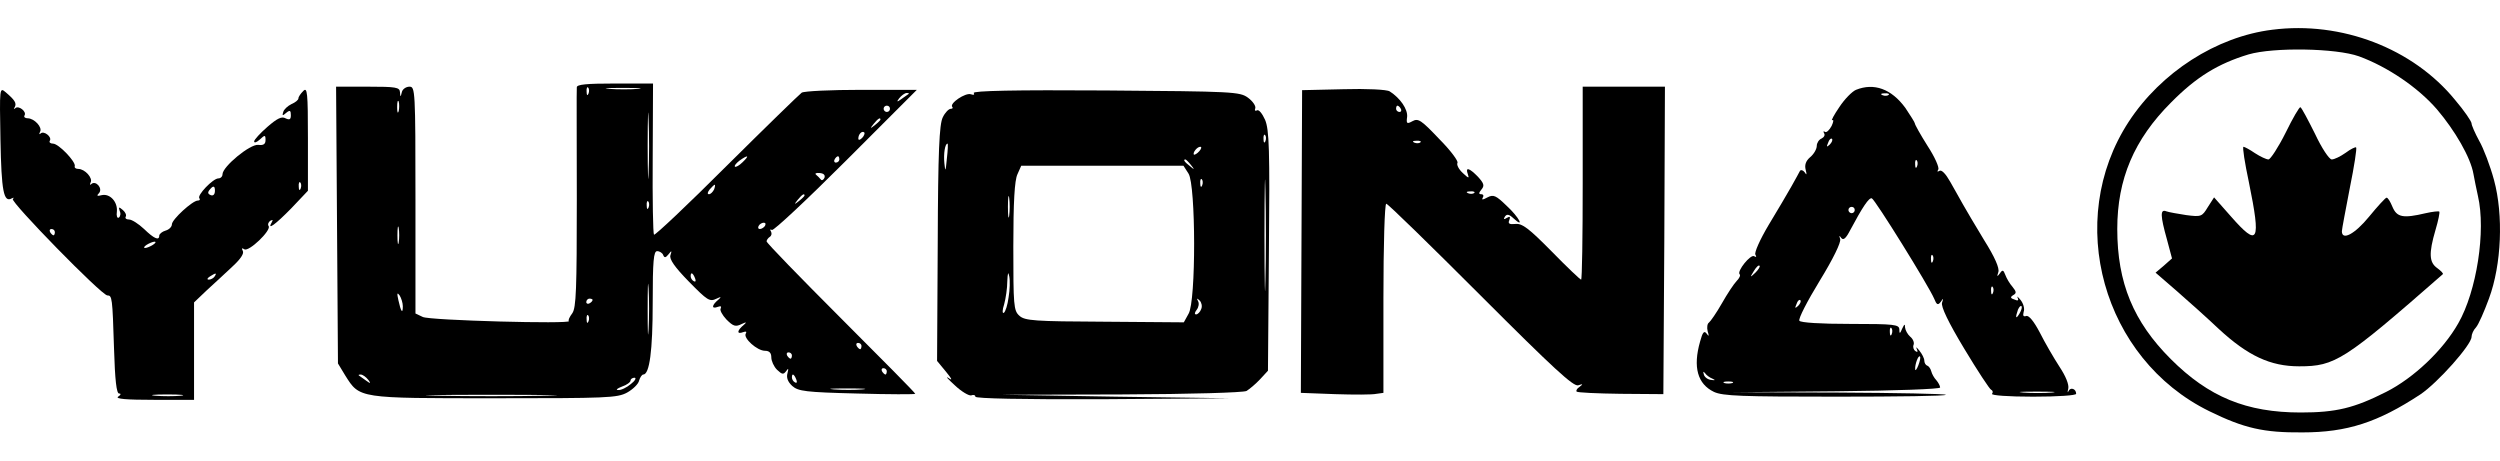 <svg width="76" height="14" viewBox="0 0 76 14" fill="none" xmlns="http://www.w3.org/2000/svg">
<path fill-rule="evenodd" clip-rule="evenodd" d="M69.077 0.904C67.375 1.115 65.692 2.202 64.712 3.702C62.75 6.712 63.923 10.914 67.164 12.501C68.222 13.02 68.818 13.155 69.991 13.145C71.356 13.145 72.289 12.838 73.578 11.991C74.107 11.636 75.135 10.482 75.135 10.241C75.135 10.164 75.193 10.03 75.27 9.953C75.347 9.866 75.52 9.472 75.664 9.078C76.049 8.039 76.107 6.539 75.818 5.472C75.703 5.048 75.501 4.51 75.366 4.279C75.241 4.048 75.135 3.808 75.135 3.75C75.135 3.693 74.914 3.366 74.635 3.039C73.356 1.471 71.183 0.635 69.077 0.904ZM71.712 1.712C72.578 2.029 73.501 2.654 74.078 3.318C74.635 3.971 75.107 4.789 75.193 5.289C75.222 5.443 75.28 5.741 75.328 5.952C75.578 7.02 75.289 8.856 74.732 9.828C74.27 10.645 73.376 11.491 72.539 11.914C71.568 12.405 71.02 12.54 69.943 12.54C68.289 12.54 67.144 12.068 65.99 10.914C64.856 9.78 64.365 8.597 64.365 6.962C64.365 5.443 64.875 4.241 66 3.116C66.769 2.337 67.433 1.933 68.356 1.654C69.116 1.433 71.01 1.462 71.712 1.712Z" fill="black"/>
<path fill-rule="evenodd" clip-rule="evenodd" d="M69.481 4.039C69.26 4.481 69.02 4.847 68.962 4.847C68.895 4.847 68.712 4.76 68.548 4.654C68.395 4.548 68.231 4.462 68.202 4.462C68.164 4.462 68.241 4.952 68.366 5.539C68.741 7.376 68.654 7.529 67.818 6.577L67.308 6L67.116 6.299C66.942 6.587 66.914 6.597 66.462 6.539C66.212 6.5 65.933 6.452 65.856 6.424C65.664 6.347 65.673 6.558 65.875 7.279L66.029 7.856L65.779 8.078L65.529 8.289L66.173 8.847C66.529 9.155 67.106 9.674 67.452 10.001C68.337 10.818 69.02 11.136 69.895 11.136C70.991 11.136 71.26 10.962 74.26 8.337C74.289 8.318 74.212 8.241 74.097 8.154C73.847 7.981 73.828 7.712 74.039 6.991C74.126 6.702 74.174 6.452 74.155 6.433C74.135 6.414 73.953 6.433 73.741 6.481C73.049 6.645 72.866 6.606 72.731 6.289C72.664 6.125 72.587 6 72.549 6.01C72.52 6.01 72.279 6.27 72.02 6.587C71.587 7.116 71.193 7.327 71.193 7.029C71.193 6.972 71.308 6.375 71.433 5.722C71.568 5.058 71.654 4.5 71.626 4.481C71.606 4.462 71.462 4.529 71.308 4.645C71.145 4.76 70.962 4.847 70.885 4.847C70.808 4.847 70.578 4.5 70.376 4.068C70.164 3.644 69.972 3.279 69.933 3.26C69.904 3.241 69.702 3.587 69.481 4.039Z" fill="black"/>
<path fill-rule="evenodd" clip-rule="evenodd" d="M17.535 2.654C17.525 2.721 17.535 4.25 17.535 6.049C17.535 8.799 17.515 9.347 17.4 9.52C17.313 9.635 17.265 9.741 17.294 9.76C17.39 9.857 13.044 9.741 12.851 9.635L12.63 9.53V6.077C12.63 2.741 12.621 2.635 12.448 2.635C12.342 2.635 12.236 2.712 12.217 2.798C12.178 2.962 12.169 2.962 12.159 2.798C12.149 2.654 12.034 2.635 11.188 2.635H10.217L10.274 11.049L10.495 11.414C10.938 12.116 10.88 12.107 15.034 12.107C18.448 12.107 18.765 12.097 19.064 11.934C19.237 11.838 19.41 11.674 19.429 11.568C19.458 11.472 19.515 11.386 19.554 11.386C19.746 11.386 19.842 10.664 19.842 9.212C19.842 7.914 19.871 7.635 19.977 7.635C20.054 7.635 20.14 7.693 20.16 7.751C20.198 7.847 20.237 7.837 20.323 7.731C20.419 7.606 20.429 7.616 20.381 7.76C20.343 7.876 20.506 8.116 20.939 8.558C21.506 9.135 21.573 9.183 21.785 9.078C21.919 9.014 21.939 9.023 21.843 9.106C21.631 9.28 21.621 9.405 21.823 9.328C21.91 9.299 21.939 9.308 21.91 9.376C21.872 9.424 21.958 9.578 22.083 9.712C22.295 9.924 22.362 9.943 22.554 9.847C22.689 9.783 22.708 9.792 22.612 9.876C22.4 10.049 22.391 10.174 22.593 10.097C22.679 10.068 22.708 10.078 22.67 10.145C22.593 10.28 23.016 10.664 23.256 10.664C23.391 10.664 23.448 10.732 23.448 10.866C23.448 10.972 23.525 11.145 23.622 11.241C23.776 11.386 23.814 11.395 23.901 11.28C23.968 11.184 23.977 11.193 23.939 11.347C23.901 11.482 23.949 11.607 24.083 11.732C24.266 11.895 24.487 11.924 26.055 11.963C27.026 11.991 27.824 11.991 27.824 11.972C27.824 11.943 26.805 10.914 25.564 9.674C24.324 8.433 23.304 7.385 23.304 7.337C23.304 7.299 23.352 7.231 23.4 7.202C23.458 7.164 23.468 7.097 23.439 7.039C23.4 6.981 23.41 6.962 23.468 6.991C23.516 7.02 24.526 6.077 25.718 4.885L27.872 2.731H26.189C25.266 2.731 24.449 2.769 24.372 2.817C24.304 2.866 23.275 3.866 22.093 5.039C20.91 6.222 19.91 7.164 19.881 7.135C19.852 7.106 19.833 6.058 19.842 4.808L19.852 2.539H18.689C17.833 2.539 17.535 2.567 17.535 2.654ZM17.89 2.846C17.861 2.923 17.833 2.894 17.833 2.789C17.823 2.683 17.852 2.625 17.881 2.664C17.91 2.692 17.919 2.779 17.89 2.846ZM19.39 2.702C19.169 2.721 18.775 2.721 18.525 2.702C18.275 2.683 18.458 2.673 18.929 2.673C19.4 2.673 19.612 2.683 19.39 2.702ZM19.717 5.26C19.708 5.693 19.689 5.308 19.689 4.414C19.689 3.519 19.708 3.164 19.717 3.625C19.737 4.087 19.737 4.827 19.717 5.26ZM27.622 2.856C27.603 2.866 27.497 2.942 27.391 3.019C27.269 3.109 27.25 3.1 27.333 2.991C27.401 2.904 27.506 2.827 27.564 2.827C27.622 2.827 27.641 2.837 27.622 2.856ZM12.121 3.375C12.092 3.471 12.073 3.414 12.073 3.26C12.073 3.096 12.092 3.029 12.121 3.087C12.14 3.154 12.14 3.289 12.121 3.375ZM27.055 3.308C27.055 3.356 27.016 3.404 26.958 3.404C26.91 3.404 26.862 3.356 26.862 3.308C26.862 3.25 26.91 3.212 26.958 3.212C27.016 3.212 27.055 3.25 27.055 3.308ZM26.766 3.635C26.766 3.654 26.689 3.731 26.603 3.798C26.449 3.923 26.439 3.914 26.564 3.76C26.689 3.606 26.766 3.558 26.766 3.635ZM26.208 4.193C26.141 4.26 26.093 4.27 26.093 4.212C26.093 4.077 26.208 3.962 26.276 4.029C26.295 4.058 26.266 4.135 26.208 4.193ZM22.573 4.933C22.477 5.029 22.372 5.087 22.343 5.068C22.314 5.039 22.381 4.962 22.477 4.885C22.747 4.693 22.795 4.721 22.573 4.933ZM25.516 4.847C25.516 4.895 25.468 4.943 25.41 4.943C25.362 4.943 25.343 4.895 25.372 4.847C25.401 4.789 25.449 4.75 25.477 4.75C25.497 4.75 25.516 4.789 25.516 4.847ZM25.064 5.404C25.035 5.472 24.977 5.5 24.949 5.452C24.92 5.414 24.852 5.347 24.804 5.308C24.766 5.27 24.814 5.25 24.92 5.26C25.035 5.27 25.093 5.318 25.064 5.404ZM21.708 5.76C21.669 5.837 21.602 5.904 21.554 5.904C21.496 5.904 21.506 5.847 21.573 5.76C21.641 5.683 21.708 5.616 21.727 5.616C21.746 5.616 21.737 5.683 21.708 5.76ZM24.458 5.943C24.458 5.962 24.381 6.039 24.295 6.106C24.141 6.231 24.131 6.222 24.256 6.068C24.381 5.914 24.458 5.866 24.458 5.943ZM19.717 6.308C19.689 6.385 19.66 6.356 19.66 6.25C19.65 6.145 19.679 6.087 19.708 6.125C19.737 6.154 19.746 6.241 19.717 6.308ZM12.121 7.366C12.101 7.491 12.082 7.395 12.082 7.154C12.082 6.914 12.101 6.818 12.121 6.933C12.14 7.058 12.14 7.251 12.121 7.366ZM23.256 6.866C23.227 6.914 23.15 6.962 23.102 6.962C23.045 6.962 23.035 6.914 23.064 6.866C23.093 6.808 23.17 6.77 23.218 6.77C23.275 6.77 23.285 6.808 23.256 6.866ZM19.717 10.01C19.698 10.366 19.689 10.097 19.689 9.414C19.689 8.731 19.698 8.433 19.717 8.76C19.737 9.087 19.737 9.655 19.717 10.01ZM21.131 8.462C21.16 8.539 21.15 8.578 21.093 8.549C21.035 8.52 20.996 8.453 20.996 8.395C20.996 8.26 21.064 8.289 21.131 8.462ZM12.246 9.308C12.246 9.558 12.188 9.482 12.111 9.126C12.063 8.914 12.073 8.876 12.149 8.981C12.198 9.058 12.246 9.212 12.246 9.308ZM18.015 9.116C18.015 9.145 17.977 9.193 17.919 9.222C17.871 9.251 17.823 9.231 17.823 9.183C17.823 9.126 17.871 9.078 17.919 9.078C17.977 9.078 18.015 9.097 18.015 9.116ZM17.89 9.77C17.861 9.847 17.833 9.818 17.833 9.712C17.823 9.607 17.852 9.549 17.881 9.587C17.91 9.616 17.919 9.703 17.89 9.77ZM26.189 10.52C26.189 10.568 26.17 10.616 26.151 10.616C26.122 10.616 26.074 10.568 26.045 10.52C26.016 10.462 26.035 10.424 26.083 10.424C26.141 10.424 26.189 10.462 26.189 10.52ZM24.074 10.809C24.074 10.857 24.054 10.905 24.035 10.905C24.006 10.905 23.958 10.857 23.929 10.809C23.901 10.751 23.92 10.712 23.968 10.712C24.026 10.712 24.074 10.751 24.074 10.809ZM26.958 11.289C26.958 11.337 26.939 11.386 26.92 11.386C26.891 11.386 26.843 11.337 26.814 11.289C26.785 11.232 26.805 11.193 26.853 11.193C26.91 11.193 26.958 11.232 26.958 11.289ZM11.197 11.549C11.281 11.658 11.262 11.668 11.14 11.578C11.034 11.501 10.928 11.424 10.909 11.414C10.89 11.395 10.909 11.386 10.967 11.386C11.024 11.386 11.13 11.462 11.197 11.549ZM24.208 11.539C24.237 11.616 24.227 11.655 24.17 11.626C24.112 11.597 24.074 11.53 24.074 11.472C24.074 11.337 24.141 11.366 24.208 11.539ZM19.179 11.674C19.054 11.78 18.881 11.866 18.794 11.857C18.708 11.857 18.756 11.809 18.91 11.751C19.054 11.703 19.169 11.616 19.169 11.568C19.169 11.52 19.227 11.482 19.294 11.482C19.352 11.491 19.304 11.578 19.179 11.674ZM26.218 11.838C25.997 11.857 25.602 11.857 25.352 11.838C25.102 11.818 25.285 11.809 25.756 11.809C26.228 11.809 26.439 11.818 26.218 11.838ZM16.554 12.03C15.659 12.049 14.217 12.049 13.332 12.03C12.438 12.02 13.169 12.001 14.938 12.001C16.708 12.001 17.438 12.02 16.554 12.03Z" fill="black"/>
<path fill-rule="evenodd" clip-rule="evenodd" d="M0.014 4.25C0.043 5.808 0.11 6.174 0.36 6.029C0.418 6 0.437 6.01 0.389 6.049C0.312 6.135 3.091 8.981 3.264 8.981C3.408 8.981 3.418 9.039 3.466 10.587C3.495 11.568 3.543 11.963 3.62 11.963C3.687 11.963 3.678 12.001 3.591 12.059C3.495 12.126 3.841 12.155 4.678 12.155H5.899V9.193L6.293 8.818C6.514 8.616 6.87 8.289 7.072 8.097C7.313 7.876 7.428 7.703 7.38 7.626C7.341 7.549 7.351 7.529 7.428 7.578C7.563 7.664 8.245 7.01 8.168 6.876C8.13 6.827 8.159 6.751 8.216 6.712C8.293 6.674 8.303 6.683 8.265 6.751C8.101 7.029 8.38 6.818 8.851 6.337L9.361 5.799V4.212C9.361 2.798 9.342 2.635 9.217 2.769C9.14 2.846 9.072 2.942 9.072 2.991C9.072 3.039 8.976 3.116 8.861 3.164C8.745 3.221 8.63 3.327 8.611 3.404C8.572 3.519 8.591 3.529 8.697 3.433C8.813 3.337 8.842 3.356 8.842 3.5C8.842 3.635 8.803 3.654 8.678 3.596C8.563 3.529 8.418 3.606 8.13 3.856C7.909 4.048 7.726 4.25 7.726 4.298C7.726 4.356 7.803 4.327 7.899 4.241C8.053 4.096 8.072 4.096 8.072 4.26C8.072 4.385 8.005 4.423 7.851 4.404C7.601 4.375 6.764 5.068 6.764 5.298C6.764 5.366 6.707 5.423 6.639 5.423C6.476 5.423 5.976 5.943 6.062 6.029C6.091 6.068 6.072 6.097 6.014 6.097C5.851 6.097 5.226 6.674 5.226 6.818C5.226 6.895 5.139 6.981 5.034 7.01C4.928 7.039 4.841 7.116 4.841 7.164C4.841 7.327 4.678 7.251 4.38 6.962C4.207 6.799 4.005 6.674 3.928 6.674C3.841 6.674 3.793 6.635 3.822 6.587C3.851 6.539 3.812 6.452 3.735 6.385C3.61 6.279 3.601 6.289 3.639 6.414C3.678 6.491 3.658 6.587 3.61 6.616C3.562 6.645 3.533 6.558 3.553 6.433C3.581 6.135 3.341 5.875 3.091 5.933C2.947 5.972 2.928 5.952 3.014 5.866C3.13 5.722 2.908 5.472 2.774 5.597C2.726 5.635 2.726 5.616 2.754 5.548C2.831 5.414 2.581 5.135 2.379 5.135C2.303 5.135 2.254 5.097 2.274 5.048C2.303 4.914 1.783 4.366 1.61 4.366C1.533 4.366 1.485 4.327 1.514 4.279C1.591 4.164 1.331 3.962 1.235 4.058C1.187 4.096 1.187 4.077 1.216 4.01C1.302 3.875 1.043 3.596 0.841 3.596C0.764 3.596 0.716 3.558 0.745 3.51C0.822 3.394 0.562 3.193 0.466 3.289C0.418 3.327 0.408 3.308 0.447 3.26C0.514 3.135 0.447 3.039 0.177 2.808C-0.015 2.644 -0.015 2.654 0.014 4.25ZM9.14 5.731C9.111 5.808 9.082 5.779 9.082 5.673C9.072 5.568 9.101 5.51 9.13 5.548C9.159 5.577 9.168 5.664 9.14 5.731ZM6.534 5.799C6.534 5.904 6.486 5.962 6.409 5.933C6.312 5.895 6.303 5.847 6.389 5.75C6.486 5.635 6.534 5.651 6.534 5.799ZM1.668 7.058C1.668 7.106 1.649 7.154 1.629 7.154C1.601 7.154 1.552 7.106 1.524 7.058C1.495 7.001 1.514 6.962 1.562 6.962C1.62 6.962 1.668 7.001 1.668 7.058ZM4.649 7.443C4.572 7.491 4.466 7.539 4.408 7.539C4.36 7.539 4.38 7.491 4.457 7.443C4.533 7.395 4.649 7.347 4.697 7.347C4.755 7.347 4.726 7.395 4.649 7.443ZM6.524 8.405C6.495 8.453 6.409 8.501 6.351 8.501C6.284 8.501 6.293 8.462 6.38 8.405C6.562 8.289 6.601 8.289 6.524 8.405ZM5.495 12.03C5.293 12.049 4.947 12.049 4.726 12.03C4.495 12.011 4.658 11.991 5.082 11.991C5.505 11.991 5.687 12.011 5.495 12.03Z" fill="black"/>
<path fill-rule="evenodd" clip-rule="evenodd" d="M40.844 2.712L39.584 2.741L39.546 11.943L40.585 11.982C41.161 12.001 41.719 12.001 41.844 11.972L42.056 11.943V9.068C42.056 7.443 42.094 6.193 42.142 6.193C42.191 6.193 43.479 7.452 45.008 8.981C47.229 11.203 47.835 11.761 47.979 11.713C48.124 11.664 48.133 11.674 48.018 11.761C47.941 11.809 47.903 11.876 47.931 11.905C47.951 11.934 48.556 11.963 49.268 11.972L50.566 11.982L50.595 7.308L50.614 2.635H48.114V5.568C48.114 7.183 48.095 8.501 48.066 8.501C48.037 8.501 47.633 8.116 47.172 7.645C46.479 6.943 46.277 6.789 46.075 6.808C45.883 6.827 45.835 6.799 45.883 6.693C45.922 6.587 45.902 6.568 45.806 6.625C45.72 6.683 45.7 6.664 45.748 6.587C45.806 6.5 45.873 6.51 46.008 6.635C46.364 6.962 46.181 6.606 45.806 6.26C45.479 5.943 45.402 5.904 45.22 6C45.075 6.077 45.037 6.087 45.075 6.01C45.114 5.952 45.094 5.904 45.027 5.904C44.95 5.904 44.95 5.866 45.037 5.76C45.133 5.645 45.114 5.577 44.931 5.375C44.662 5.097 44.537 5.068 44.623 5.298C44.671 5.433 44.643 5.423 44.469 5.26C44.344 5.145 44.277 5.01 44.306 4.952C44.344 4.904 44.094 4.568 43.748 4.221C43.21 3.654 43.114 3.587 42.941 3.683C42.767 3.779 42.748 3.76 42.777 3.548C42.796 3.318 42.566 2.981 42.248 2.779C42.171 2.721 41.537 2.692 40.844 2.712ZM42.585 3.308C42.614 3.356 42.594 3.404 42.546 3.404C42.489 3.404 42.441 3.356 42.441 3.308C42.441 3.25 42.46 3.212 42.479 3.212C42.508 3.212 42.556 3.25 42.585 3.308ZM43.181 4.327C43.152 4.356 43.066 4.366 42.998 4.337C42.921 4.308 42.95 4.279 43.056 4.279C43.162 4.27 43.219 4.298 43.181 4.327ZM44.816 5.866C44.787 5.895 44.7 5.904 44.633 5.875C44.556 5.847 44.585 5.818 44.691 5.818C44.796 5.808 44.854 5.837 44.816 5.866Z" fill="black"/>
<path fill-rule="evenodd" clip-rule="evenodd" d="M56.422 2.731C56.307 2.779 56.076 3.01 55.913 3.26C55.749 3.5 55.653 3.683 55.701 3.654C55.749 3.625 55.74 3.702 55.682 3.827C55.615 3.952 55.528 4.039 55.48 4.01C55.432 3.971 55.422 4 55.451 4.048C55.49 4.106 55.451 4.173 55.374 4.212C55.297 4.241 55.23 4.346 55.23 4.433C55.23 4.529 55.144 4.683 55.028 4.779C54.893 4.895 54.855 5.02 54.893 5.164C54.932 5.308 54.922 5.337 54.865 5.241C54.816 5.173 54.749 5.154 54.72 5.193C54.701 5.241 54.576 5.452 54.461 5.664C54.345 5.875 54.028 6.404 53.768 6.837C53.499 7.289 53.326 7.683 53.364 7.741C53.403 7.808 53.393 7.828 53.326 7.789C53.22 7.722 52.797 8.241 52.884 8.337C52.922 8.366 52.874 8.462 52.797 8.539C52.711 8.626 52.509 8.933 52.345 9.222C52.182 9.51 51.999 9.77 51.951 9.808C51.903 9.837 51.884 9.953 51.912 10.068C51.961 10.222 51.951 10.241 51.884 10.145C51.807 10.039 51.759 10.097 51.682 10.385C51.461 11.164 51.605 11.674 52.105 11.914C52.374 12.039 52.951 12.059 55.817 12.059C57.682 12.059 59.182 12.039 59.153 12.001C59.125 11.972 57.653 11.943 55.894 11.934L52.682 11.924L55.836 11.895C57.653 11.876 58.98 11.828 58.98 11.78C58.98 11.732 58.923 11.626 58.865 11.559C58.798 11.491 58.73 11.366 58.711 11.289C58.692 11.212 58.634 11.126 58.586 11.116C58.538 11.097 58.499 11.03 58.499 10.962C58.499 10.895 58.432 10.761 58.346 10.655C58.269 10.559 58.23 10.53 58.269 10.607C58.307 10.693 58.298 10.722 58.23 10.674C58.173 10.636 58.144 10.549 58.173 10.482C58.201 10.414 58.153 10.299 58.067 10.232C57.99 10.164 57.922 10.039 57.913 9.953C57.913 9.837 57.894 9.847 57.826 9.991C57.759 10.155 57.74 10.155 57.74 10.01C57.73 9.866 57.596 9.847 56.249 9.847C55.336 9.847 54.74 9.808 54.701 9.751C54.663 9.693 54.941 9.155 55.317 8.539C55.73 7.866 55.971 7.366 55.942 7.27C55.903 7.154 55.913 7.145 55.971 7.231C56.038 7.318 56.115 7.251 56.249 6.991C56.624 6.289 56.817 6 56.903 6.029C56.999 6.058 58.634 8.693 58.798 9.078C58.874 9.27 58.913 9.289 59 9.174C59.077 9.058 59.086 9.058 59.038 9.203C59 9.318 59.23 9.799 59.711 10.597C60.115 11.27 60.49 11.838 60.529 11.847C60.577 11.866 60.596 11.924 60.557 11.972C60.529 12.02 61.048 12.059 61.807 12.059C62.567 12.059 63.115 12.02 63.115 11.972C63.115 11.818 62.942 11.761 62.885 11.886C62.856 11.953 62.846 11.924 62.875 11.818C62.904 11.693 62.798 11.434 62.606 11.145C62.432 10.876 62.163 10.414 62.009 10.107C61.827 9.76 61.673 9.578 61.596 9.607C61.509 9.635 61.49 9.597 61.519 9.482C61.557 9.385 61.509 9.222 61.423 9.116C61.346 9.02 61.298 8.991 61.336 9.049C61.375 9.135 61.346 9.155 61.24 9.106C61.115 9.068 61.105 9.03 61.202 8.972C61.307 8.914 61.298 8.866 61.182 8.722C61.096 8.626 61 8.462 60.961 8.356C60.904 8.203 60.875 8.193 60.798 8.308C60.711 8.424 60.702 8.414 60.75 8.27C60.788 8.154 60.644 7.818 60.317 7.299C60.048 6.856 59.759 6.366 59.673 6.212C59.577 6.049 59.413 5.741 59.288 5.529C59.153 5.289 59.028 5.154 58.961 5.193C58.894 5.231 58.884 5.222 58.923 5.154C58.961 5.097 58.817 4.77 58.596 4.433C58.384 4.096 58.211 3.789 58.211 3.75C58.211 3.721 58.076 3.51 57.922 3.279C57.499 2.702 56.971 2.51 56.422 2.731ZM57.413 2.885C57.384 2.914 57.297 2.923 57.23 2.894C57.153 2.866 57.182 2.837 57.288 2.837C57.394 2.827 57.451 2.856 57.413 2.885ZM55.624 4.395C55.528 4.481 55.519 4.471 55.576 4.337C55.605 4.241 55.663 4.193 55.692 4.221C55.72 4.25 55.692 4.327 55.624 4.395ZM58.278 5.058C58.249 5.135 58.221 5.106 58.221 5C58.211 4.895 58.24 4.837 58.269 4.875C58.298 4.904 58.307 4.991 58.278 5.058ZM56.384 6.385C56.384 6.433 56.346 6.481 56.288 6.481C56.24 6.481 56.192 6.433 56.192 6.385C56.192 6.327 56.24 6.289 56.288 6.289C56.346 6.289 56.384 6.327 56.384 6.385ZM58.759 7.943C58.73 8.02 58.702 7.991 58.702 7.885C58.692 7.779 58.721 7.722 58.749 7.76C58.778 7.789 58.788 7.876 58.759 7.943ZM53.364 8.289C53.201 8.443 53.191 8.443 53.316 8.241C53.384 8.126 53.461 8.049 53.489 8.078C53.518 8.097 53.461 8.193 53.364 8.289ZM60.586 8.905C60.557 8.981 60.529 8.953 60.529 8.847C60.519 8.741 60.548 8.683 60.577 8.722C60.605 8.751 60.615 8.837 60.586 8.905ZM54.663 9.299C54.566 9.385 54.557 9.376 54.615 9.241C54.643 9.145 54.701 9.097 54.73 9.126C54.759 9.155 54.73 9.231 54.663 9.299ZM61.394 9.53C61.279 9.722 61.259 9.664 61.346 9.414C61.384 9.328 61.432 9.28 61.452 9.308C61.48 9.328 61.452 9.433 61.394 9.53ZM57.509 10.155C57.48 10.232 57.451 10.203 57.451 10.097C57.442 9.991 57.471 9.933 57.499 9.972C57.528 10.001 57.538 10.087 57.509 10.155ZM58.317 11.107C58.269 11.232 58.221 11.289 58.221 11.222C58.211 11.078 58.317 10.789 58.365 10.837C58.394 10.857 58.365 10.982 58.317 11.107ZM52.057 11.511C52.162 11.559 52.143 11.568 52.018 11.549C51.912 11.539 51.816 11.462 51.797 11.386C51.768 11.289 51.778 11.28 51.836 11.347C51.874 11.405 51.98 11.482 52.057 11.511ZM52.663 11.645C52.595 11.664 52.48 11.664 52.422 11.645C52.355 11.616 52.403 11.597 52.538 11.597C52.672 11.597 52.72 11.616 52.663 11.645ZM62.375 11.934C62.154 11.953 61.759 11.953 61.509 11.934C61.259 11.914 61.442 11.905 61.913 11.905C62.385 11.905 62.596 11.914 62.375 11.934Z" fill="black"/>
<path fill-rule="evenodd" clip-rule="evenodd" d="M29.603 2.827C29.632 2.885 29.603 2.894 29.516 2.866C29.353 2.808 28.853 3.144 28.949 3.25C28.978 3.279 28.959 3.308 28.901 3.308C28.843 3.308 28.728 3.423 28.66 3.568C28.555 3.779 28.516 4.596 28.507 7.404L28.487 10.972L28.757 11.299C28.939 11.52 28.968 11.588 28.834 11.491C28.728 11.424 28.814 11.52 29.026 11.713C29.228 11.905 29.459 12.039 29.526 12.02C29.593 11.991 29.651 12.011 29.651 12.059C29.651 12.116 31.074 12.145 33.526 12.136L37.392 12.107L33.93 12.059L30.468 12.001L34.094 11.991C36.238 11.982 37.786 11.934 37.892 11.886C37.988 11.828 38.171 11.674 38.306 11.53L38.546 11.27L38.575 7.635C38.604 4.548 38.584 3.943 38.459 3.644C38.373 3.452 38.267 3.318 38.209 3.356C38.161 3.385 38.132 3.356 38.161 3.289C38.181 3.221 38.084 3.077 37.94 2.971C37.69 2.789 37.507 2.779 33.613 2.75C30.863 2.731 29.555 2.76 29.603 2.827ZM38.469 4.289C38.44 4.366 38.411 4.337 38.411 4.231C38.402 4.125 38.431 4.068 38.459 4.106C38.488 4.135 38.498 4.221 38.469 4.289ZM28.785 4.818C28.747 5.222 28.737 5.241 28.709 4.962C28.68 4.673 28.728 4.366 28.805 4.366C28.824 4.366 28.814 4.568 28.785 4.818ZM36.459 4.596C36.392 4.673 36.315 4.712 36.296 4.702C36.248 4.645 36.392 4.462 36.488 4.462C36.536 4.462 36.526 4.52 36.459 4.596ZM38.469 8.52C38.459 9.28 38.44 8.664 38.44 7.154C38.44 5.645 38.459 5.029 38.469 5.779C38.488 6.539 38.488 7.77 38.469 8.52ZM36.2 5.01C36.325 5.164 36.315 5.173 36.171 5.048C36.007 4.923 35.959 4.847 36.036 4.847C36.055 4.847 36.132 4.923 36.2 5.01ZM36.132 5.279C36.353 5.625 36.363 9.164 36.132 9.539L35.988 9.799L33.574 9.78C31.449 9.77 31.151 9.751 30.988 9.597C30.814 9.443 30.805 9.28 30.805 7.491C30.805 6.145 30.843 5.481 30.93 5.298L31.045 5.039H35.978L36.132 5.279ZM36.546 5.635C36.517 5.712 36.488 5.683 36.488 5.577C36.478 5.472 36.507 5.414 36.536 5.452C36.565 5.481 36.575 5.568 36.546 5.635ZM30.68 6.549C30.661 6.702 30.641 6.577 30.641 6.289C30.641 6 30.661 5.875 30.68 6.02C30.699 6.174 30.699 6.404 30.68 6.549ZM30.661 9.039C30.632 9.27 30.564 9.482 30.516 9.51C30.468 9.539 30.468 9.424 30.526 9.251C30.574 9.078 30.622 8.76 30.622 8.549C30.632 8.299 30.651 8.241 30.68 8.395C30.709 8.52 30.699 8.818 30.661 9.039ZM36.517 9.395C36.488 9.482 36.411 9.558 36.363 9.558C36.305 9.558 36.315 9.501 36.382 9.414C36.44 9.337 36.459 9.222 36.421 9.155C36.373 9.058 36.382 9.058 36.469 9.135C36.526 9.193 36.555 9.308 36.517 9.395Z" fill="black"/>
</svg>

